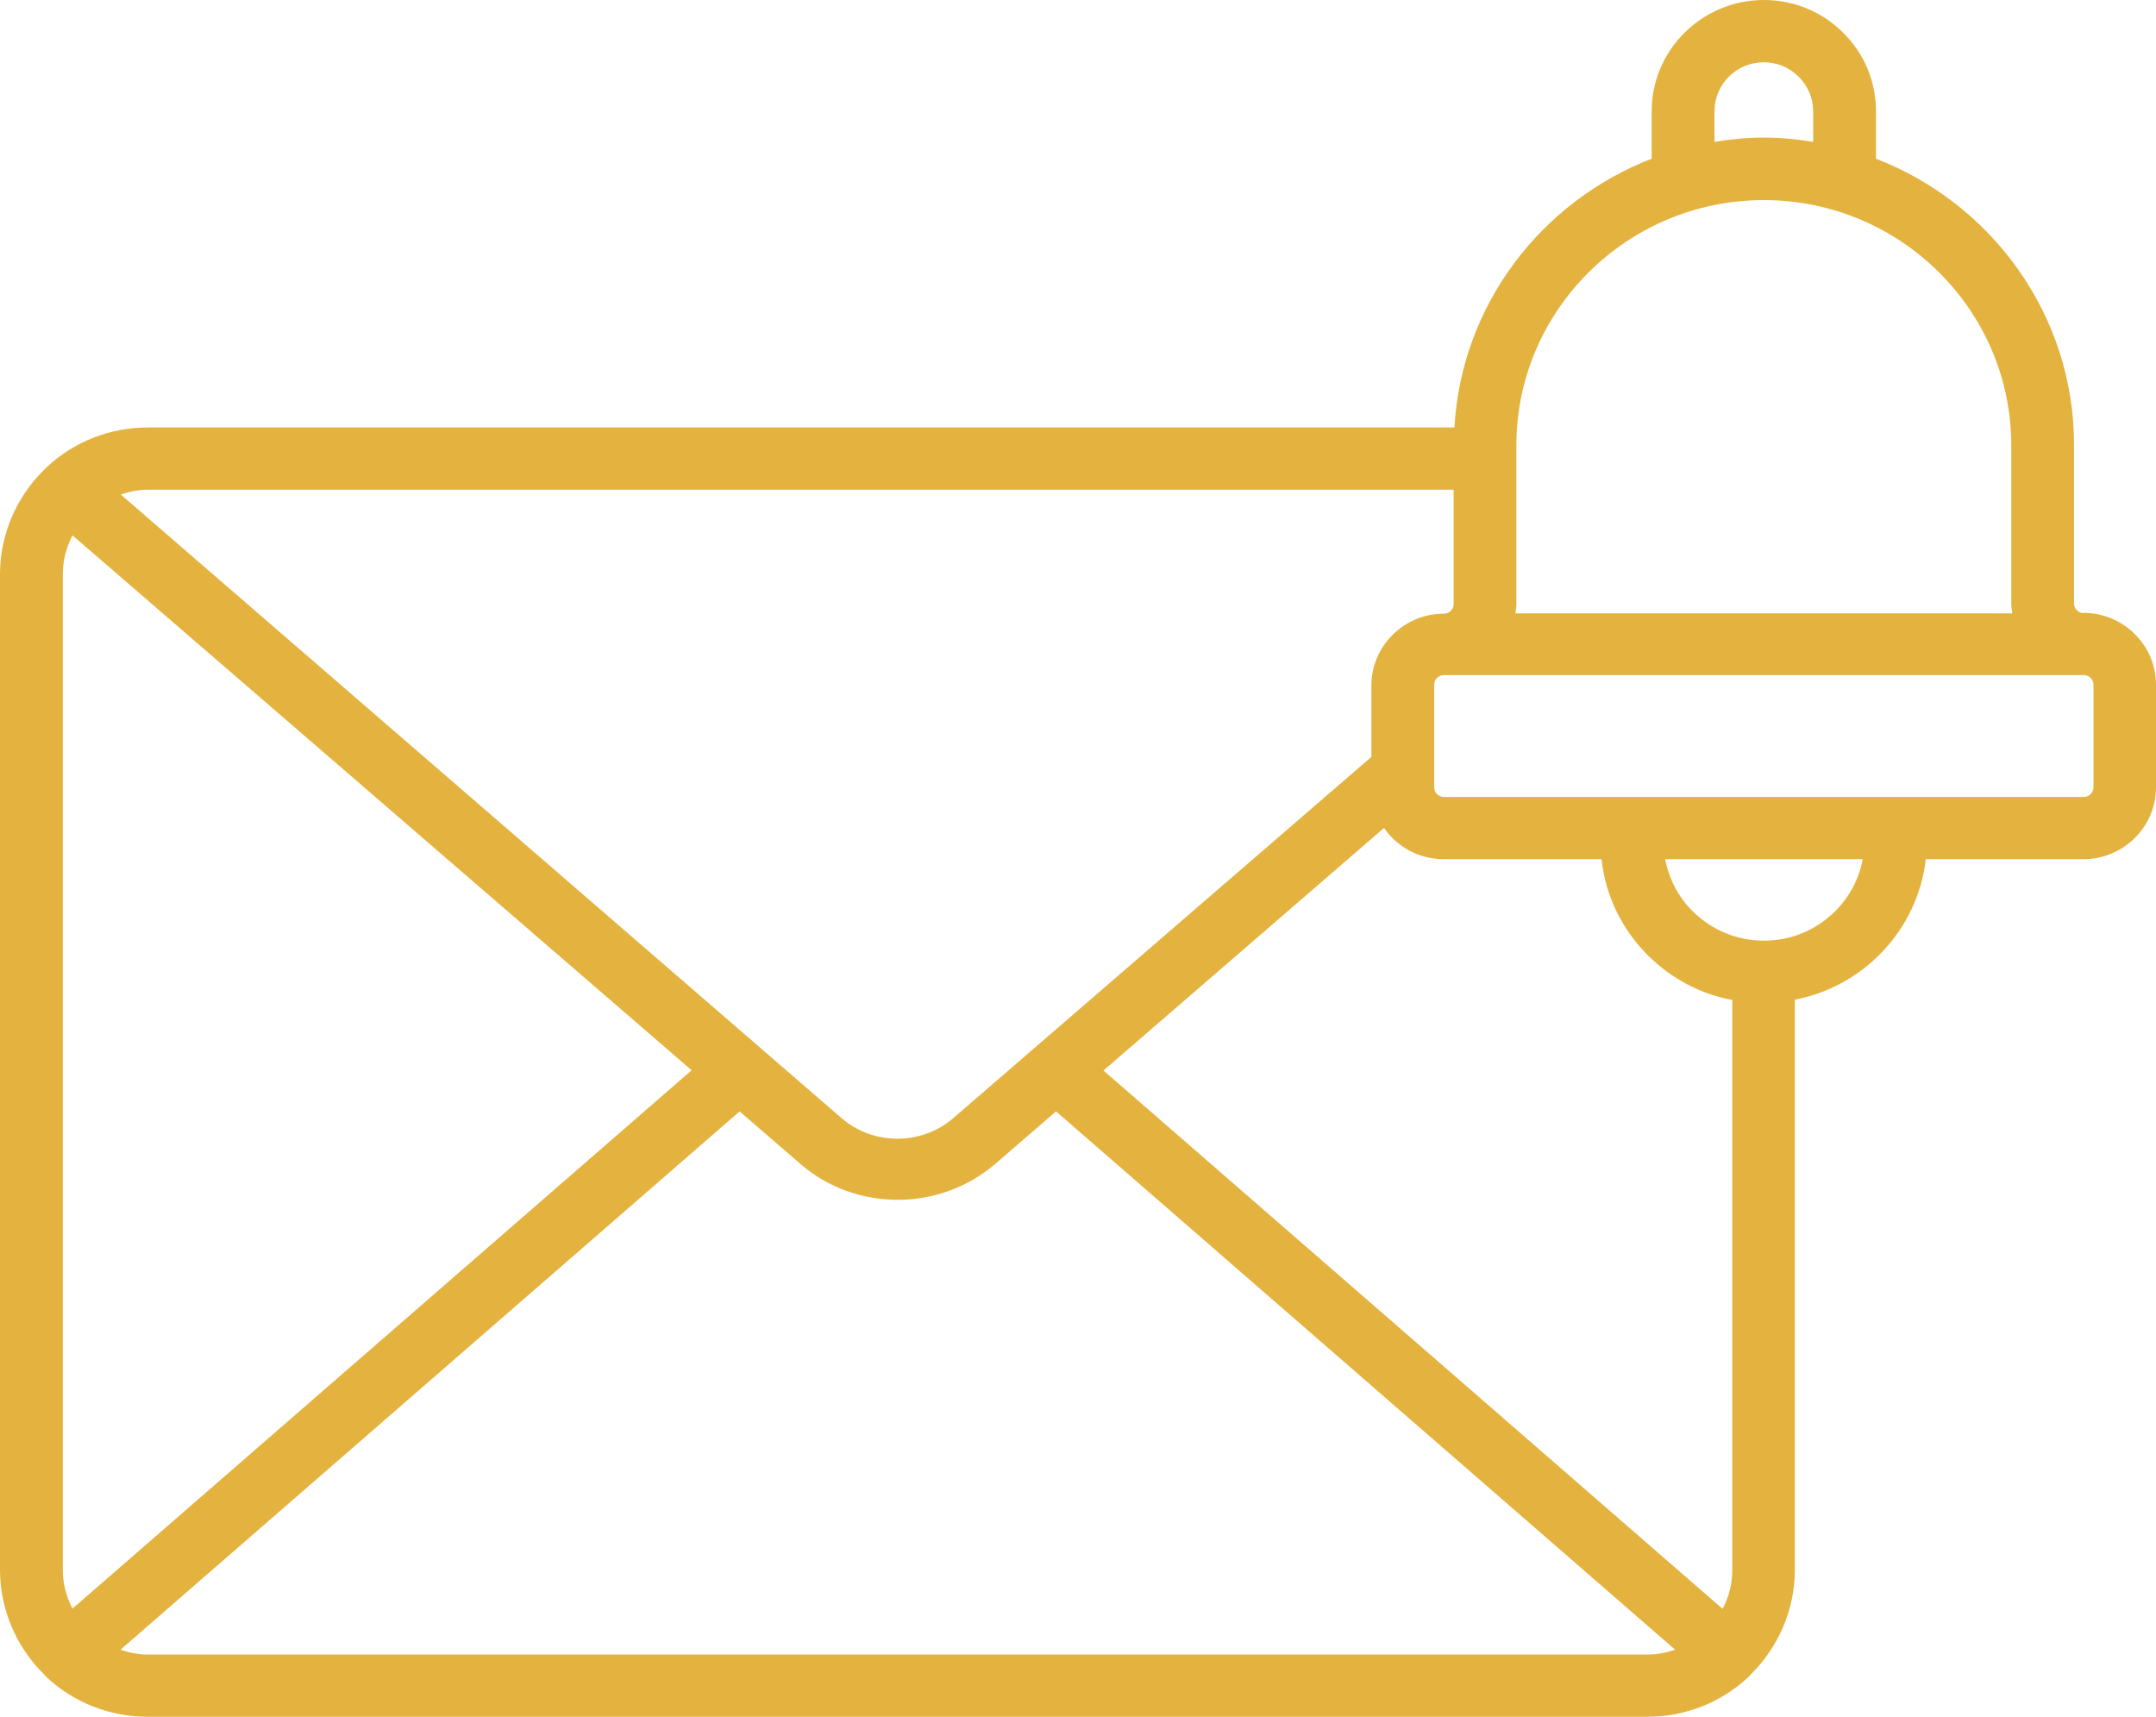<svg width="108" height="86" viewBox="0 0 108 86" fill="none" xmlns="http://www.w3.org/2000/svg">
<g clip-path="url(#clip0_4_62)">
<path d="M104.382 30.714C104.112 30.714 103.895 30.5 103.895 30.233V22.296C103.895 15.765 99.764 10.185 93.972 7.95V5.567C93.972 4.082 93.391 2.69 92.325 1.633C91.258 0.575 89.854 0 88.355 0C85.263 0 82.738 2.503 82.738 5.567V7.95C77.203 10.091 73.206 15.27 72.855 21.413H7.412C5.509 21.413 3.699 22.122 2.322 23.421L2.214 23.527C0.81 24.906 0 26.793 0 28.76V78.653C0 80.607 0.81 82.507 2.214 83.885C2.214 83.885 2.282 83.966 2.309 83.993C3.686 85.291 5.495 86 7.399 86H82.509C84.413 86 86.222 85.291 87.599 83.993C87.639 83.966 87.666 83.926 87.694 83.885C89.098 82.507 89.908 80.607 89.908 78.653V50.08C93.378 49.41 96.064 46.56 96.47 43.04H104.368C106.366 43.04 108 41.421 108 39.44V34.301C108 32.32 106.366 30.701 104.368 30.701V30.728L104.382 30.714ZM85.884 5.567C85.884 4.216 86.991 3.118 88.355 3.118C89.003 3.118 89.624 3.373 90.097 3.841C90.569 4.309 90.826 4.925 90.826 5.567V7.106C90.016 6.973 89.192 6.892 88.355 6.892C87.518 6.892 86.694 6.973 85.884 7.106V5.567ZM75.96 22.31C75.96 15.538 81.523 10.024 88.355 10.024C95.187 10.024 100.75 15.538 100.75 22.31V30.246C100.75 30.407 100.777 30.567 100.804 30.728H75.906C75.933 30.567 75.96 30.42 75.96 30.246V22.31ZM72.815 24.545V30.259C72.815 30.527 72.599 30.741 72.329 30.741C70.33 30.741 68.697 32.36 68.697 34.341V37.914L47.755 56.008C46.162 57.387 43.745 57.387 42.152 56.008L6.049 24.772C6.481 24.625 6.94 24.531 7.412 24.531H72.815V24.558V24.545ZM80.227 43.053C80.43 44.874 81.24 46.56 82.563 47.871C83.737 49.036 85.196 49.799 86.775 50.093V78.666C86.775 79.349 86.6 80.004 86.289 80.593L55.276 53.626L69.331 41.474C69.979 42.425 71.086 43.04 72.329 43.04H80.227V43.053ZM3.632 80.58C3.321 79.991 3.146 79.335 3.146 78.653V28.76C3.146 28.064 3.321 27.422 3.632 26.82L34.645 53.613L3.632 80.58ZM7.412 82.882C6.94 82.882 6.467 82.788 6.035 82.641L37.049 55.674L40.1 58.31C41.491 59.515 43.232 60.104 44.974 60.104C46.716 60.104 48.458 59.501 49.848 58.31L52.9 55.674L83.913 82.641C83.467 82.788 83.008 82.882 82.536 82.882H7.412ZM88.368 47.122C87.018 47.122 85.763 46.6 84.804 45.663C84.075 44.941 83.603 44.031 83.413 43.04H93.31C92.878 45.355 90.826 47.122 88.368 47.122ZM104.868 39.44C104.868 39.708 104.652 39.922 104.382 39.922H72.329C72.058 39.922 71.843 39.708 71.843 39.44V34.301C71.843 34.033 72.058 33.819 72.329 33.819H104.382C104.652 33.819 104.868 34.033 104.868 34.301V39.44Z" fill="#E4B33F"/>
</g>
<defs>
<clipPath id="clip0_4_62">
<rect width="108" height="86" fill="white"/>
</clipPath>
</defs>
</svg>
